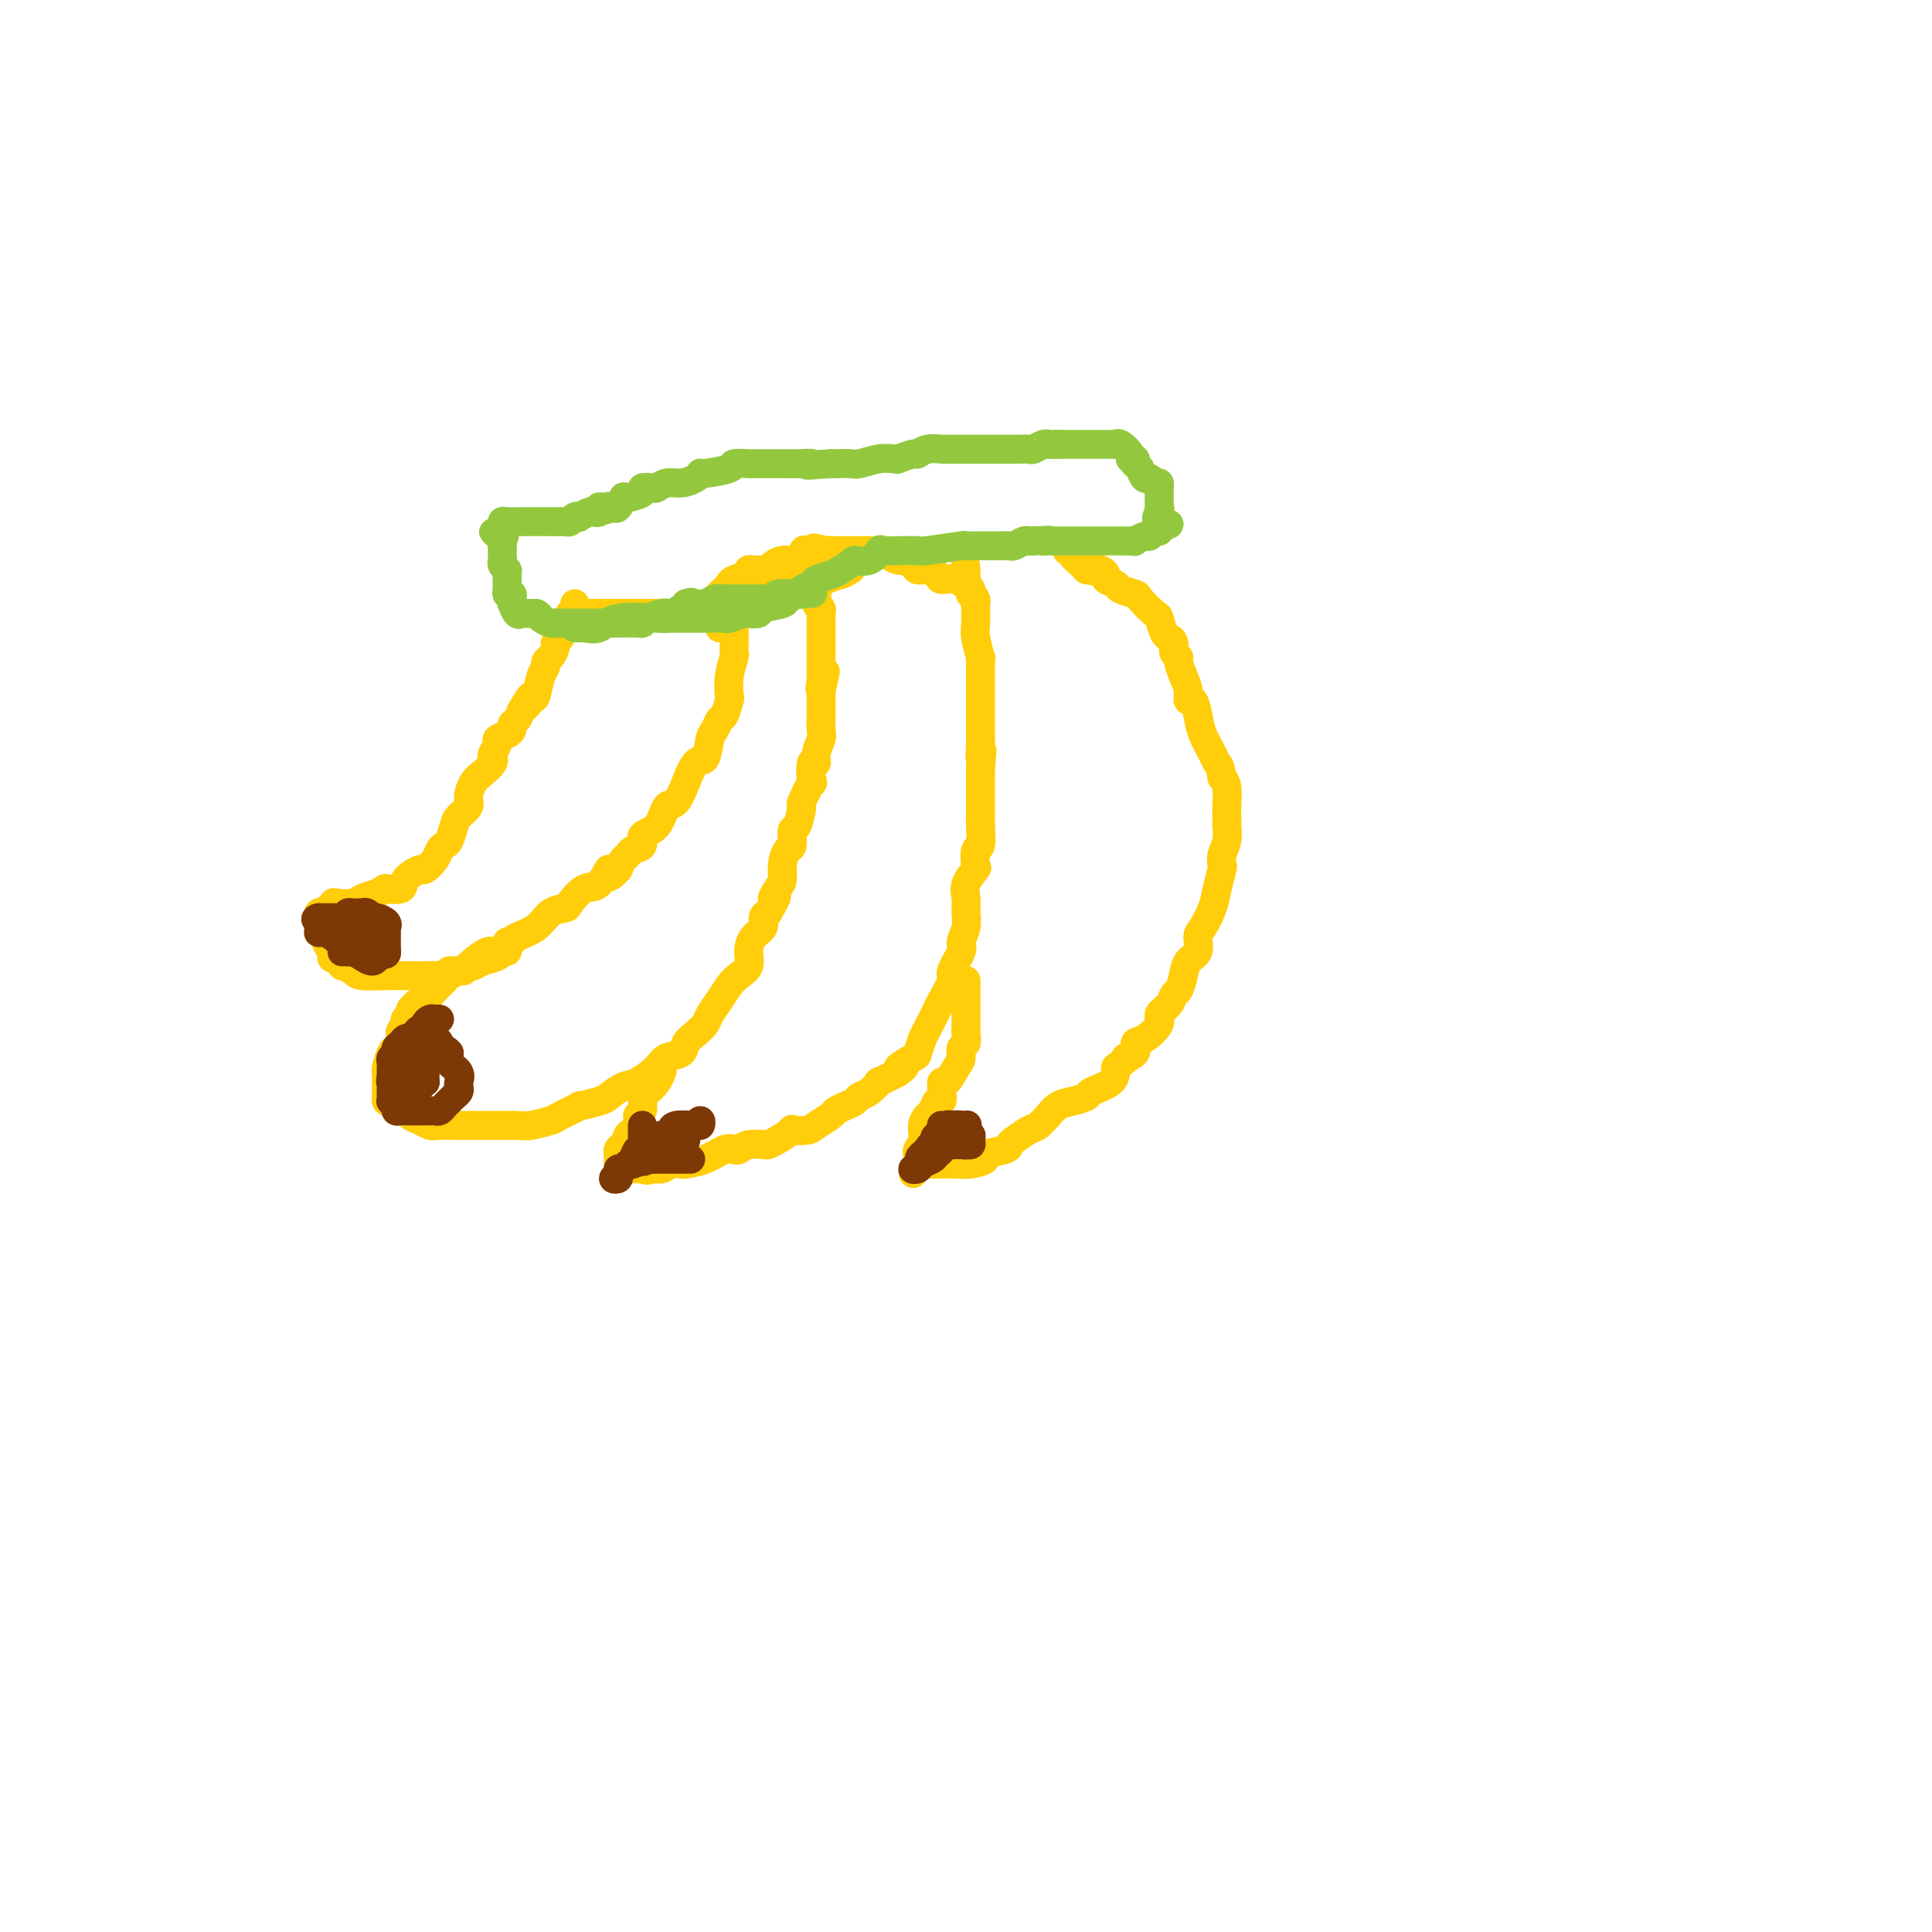 <svg viewBox='0 0 400 400' version='1.1' xmlns='http://www.w3.org/2000/svg' xmlns:xlink='http://www.w3.org/1999/xlink'><g fill='none' stroke='#FFCD0A' stroke-width='6' stroke-linecap='round' stroke-linejoin='round'><path d='M152,127c0.001,-0.121 0.001,-0.242 0,0c-0.001,0.242 -0.004,0.846 0,2c0.004,1.154 0.015,2.856 0,4c-0.015,1.144 -0.056,1.729 0,2c0.056,0.271 0.208,0.227 0,1c-0.208,0.773 -0.777,2.363 -1,4c-0.223,1.637 -0.101,3.321 0,4c0.101,0.679 0.182,0.353 0,1c-0.182,0.647 -0.625,2.265 -1,3c-0.375,0.735 -0.680,0.585 -1,1c-0.320,0.415 -0.654,1.395 -1,2c-0.346,0.605 -0.704,0.834 -1,2c-0.296,1.166 -0.530,3.270 -1,4c-0.470,0.730 -1.176,0.087 -2,1c-0.824,0.913 -1.766,3.383 -2,4c-0.234,0.617 0.241,-0.617 0,0c-0.241,0.617 -1.197,3.086 -2,4c-0.803,0.914 -1.451,0.272 -2,1c-0.549,0.728 -0.997,2.825 -2,4c-1.003,1.175 -2.559,1.427 -3,2c-0.441,0.573 0.233,1.466 0,2c-0.233,0.534 -1.372,0.710 -2,1c-0.628,0.290 -0.746,0.693 -1,1c-0.254,0.307 -0.644,0.516 -1,1c-0.356,0.484 -0.678,1.242 -1,2'/><path d='M128,180c-3.152,3.380 -2.033,0.331 -2,0c0.033,-0.331 -1.020,2.056 -2,3c-0.980,0.944 -1.888,0.444 -3,1c-1.112,0.556 -2.428,2.166 -3,3c-0.572,0.834 -0.399,0.890 -1,1c-0.601,0.110 -1.975,0.272 -3,1c-1.025,0.728 -1.701,2.021 -3,3c-1.299,0.979 -3.220,1.642 -4,2c-0.780,0.358 -0.418,0.410 -1,1c-0.582,0.590 -2.107,1.717 -3,2c-0.893,0.283 -1.155,-0.279 -2,0c-0.845,0.279 -2.272,1.398 -3,2c-0.728,0.602 -0.757,0.685 -1,1c-0.243,0.315 -0.699,0.861 -1,1c-0.301,0.139 -0.448,-0.131 -1,0c-0.552,0.131 -1.510,0.661 -2,1c-0.490,0.339 -0.511,0.485 -1,1c-0.489,0.515 -1.445,1.399 -2,2c-0.555,0.601 -0.708,0.920 -1,1c-0.292,0.080 -0.723,-0.080 -1,0c-0.277,0.080 -0.400,0.399 -1,1c-0.600,0.601 -1.677,1.484 -2,2c-0.323,0.516 0.109,0.664 0,1c-0.109,0.336 -0.760,0.860 -1,1c-0.240,0.140 -0.069,-0.103 0,0c0.069,0.103 0.034,0.551 0,1'/><path d='M84,212c-1.615,1.952 -1.154,1.830 -1,2c0.154,0.170 -0.001,0.630 0,1c0.001,0.370 0.158,0.648 0,1c-0.158,0.352 -0.631,0.776 -1,1c-0.369,0.224 -0.635,0.246 -1,1c-0.365,0.754 -0.830,2.239 -1,3c-0.170,0.761 -0.046,0.799 0,1c0.046,0.201 0.012,0.564 0,1c-0.012,0.436 -0.004,0.944 0,1c0.004,0.056 0.003,-0.339 0,0c-0.003,0.339 -0.008,1.411 0,2c0.008,0.589 0.030,0.696 0,1c-0.030,0.304 -0.111,0.806 0,1c0.111,0.194 0.414,0.079 1,0c0.586,-0.079 1.456,-0.123 2,0c0.544,0.123 0.764,0.411 1,1c0.236,0.589 0.490,1.478 1,2c0.510,0.522 1.278,0.676 2,1c0.722,0.324 1.399,0.819 2,1c0.601,0.181 1.125,0.049 2,0c0.875,-0.049 2.099,-0.013 3,0c0.901,0.013 1.479,0.003 3,0c1.521,-0.003 3.987,-0.001 5,0c1.013,0.001 0.575,0.000 1,0c0.425,-0.000 1.712,-0.000 3,0'/><path d='M106,233c3.307,0.053 3.075,0.187 4,0c0.925,-0.187 3.008,-0.694 4,-1c0.992,-0.306 0.894,-0.409 2,-1c1.106,-0.591 3.416,-1.668 4,-2c0.584,-0.332 -0.558,0.082 0,0c0.558,-0.082 2.815,-0.658 4,-1c1.185,-0.342 1.299,-0.449 2,-1c0.701,-0.551 1.988,-1.547 3,-2c1.012,-0.453 1.748,-0.362 3,-1c1.252,-0.638 3.021,-2.005 4,-3c0.979,-0.995 1.169,-1.618 2,-2c0.831,-0.382 2.302,-0.524 3,-1c0.698,-0.476 0.624,-1.285 1,-2c0.376,-0.715 1.203,-1.336 2,-2c0.797,-0.664 1.564,-1.371 2,-2c0.436,-0.629 0.541,-1.179 1,-2c0.459,-0.821 1.271,-1.913 2,-3c0.729,-1.087 1.374,-2.168 2,-3c0.626,-0.832 1.233,-1.416 2,-2c0.767,-0.584 1.693,-1.168 2,-2c0.307,-0.832 -0.006,-1.911 0,-3c0.006,-1.089 0.332,-2.189 1,-3c0.668,-0.811 1.680,-1.334 2,-2c0.320,-0.666 -0.051,-1.476 0,-2c0.051,-0.524 0.526,-0.762 1,-1'/><path d='M159,189c2.968,-5.067 1.386,-3.236 1,-3c-0.386,0.236 0.422,-1.125 1,-2c0.578,-0.875 0.925,-1.265 1,-2c0.075,-0.735 -0.121,-1.815 0,-3c0.121,-1.185 0.558,-2.476 1,-3c0.442,-0.524 0.887,-0.280 1,-1c0.113,-0.720 -0.106,-2.405 0,-3c0.106,-0.595 0.536,-0.099 1,-1c0.464,-0.901 0.960,-3.199 1,-4c0.040,-0.801 -0.378,-0.104 0,-1c0.378,-0.896 1.550,-3.383 2,-4c0.450,-0.617 0.177,0.638 0,0c-0.177,-0.638 -0.258,-3.168 0,-4c0.258,-0.832 0.854,0.033 1,0c0.146,-0.033 -0.157,-0.964 0,-2c0.157,-1.036 0.774,-2.175 1,-3c0.226,-0.825 0.061,-1.334 0,-2c-0.061,-0.666 -0.016,-1.489 0,-2c0.016,-0.511 0.004,-0.711 0,-1c-0.004,-0.289 -0.001,-0.669 0,-1c0.001,-0.331 0.000,-0.614 0,-1c-0.000,-0.386 -0.000,-0.877 0,-1c0.000,-0.123 0.000,0.121 0,0c-0.000,-0.121 -0.000,-0.606 0,-1c0.000,-0.394 0.000,-0.697 0,-1'/><path d='M170,143c1.702,-7.292 0.456,-2.521 0,-1c-0.456,1.521 -0.122,-0.208 0,-1c0.122,-0.792 0.033,-0.646 0,-1c-0.033,-0.354 -0.009,-1.208 0,-2c0.009,-0.792 0.002,-1.522 0,-2c-0.002,-0.478 -0.001,-0.706 0,-1c0.001,-0.294 0.000,-0.655 0,-1c-0.000,-0.345 -0.000,-0.673 0,-1c0.000,-0.327 0.000,-0.652 0,-1c-0.000,-0.348 -0.000,-0.719 0,-1c0.000,-0.281 0.001,-0.471 0,-1c-0.001,-0.529 -0.004,-1.397 0,-2c0.004,-0.603 0.015,-0.940 0,-1c-0.015,-0.060 -0.056,0.158 0,0c0.056,-0.158 0.207,-0.690 0,-1c-0.207,-0.310 -0.774,-0.398 -1,-1c-0.226,-0.602 -0.113,-1.719 0,-2c0.113,-0.281 0.226,0.274 0,0c-0.226,-0.274 -0.792,-1.378 -1,-2c-0.208,-0.622 -0.059,-0.760 0,-1c0.059,-0.240 0.026,-0.580 0,-1c-0.026,-0.420 -0.045,-0.921 0,-1c0.045,-0.079 0.156,0.263 0,0c-0.156,-0.263 -0.578,-1.132 -1,-2'/><path d='M167,116c-0.646,-4.177 -0.761,-1.120 -1,0c-0.239,1.120 -0.603,0.301 -1,0c-0.397,-0.301 -0.828,-0.086 -1,0c-0.172,0.086 -0.086,0.043 0,0'/><path d='M164,116c-0.664,0.012 -0.825,0.042 -1,0c-0.175,-0.042 -0.365,-0.155 -1,0c-0.635,0.155 -1.716,0.576 -2,1c-0.284,0.424 0.228,0.849 0,1c-0.228,0.151 -1.196,0.029 -2,0c-0.804,-0.029 -1.446,0.035 -2,0c-0.554,-0.035 -1.022,-0.169 -1,0c0.022,0.169 0.534,0.641 0,1c-0.534,0.359 -2.115,0.603 -3,1c-0.885,0.397 -1.074,0.945 -1,1c0.074,0.055 0.412,-0.385 0,0c-0.412,0.385 -1.575,1.594 -2,2c-0.425,0.406 -0.114,0.010 0,0c0.114,-0.010 0.031,0.365 0,1c-0.031,0.635 -0.008,1.529 0,2c0.008,0.471 0.002,0.518 0,1c-0.002,0.482 -0.001,1.399 0,2c0.001,0.601 0.000,0.886 0,1c-0.000,0.114 -0.000,0.057 0,0'/><path d='M137,222c0.061,-0.168 0.123,-0.335 0,0c-0.123,0.335 -0.430,1.174 -1,2c-0.570,0.826 -1.405,1.639 -2,2c-0.595,0.361 -0.952,0.272 -1,1c-0.048,0.728 0.212,2.275 0,3c-0.212,0.725 -0.897,0.628 -1,1c-0.103,0.372 0.375,1.213 0,2c-0.375,0.787 -1.603,1.519 -2,2c-0.397,0.481 0.037,0.711 0,1c-0.037,0.289 -0.546,0.637 -1,1c-0.454,0.363 -0.854,0.742 -1,1c-0.146,0.258 -0.040,0.395 0,1c0.040,0.605 0.013,1.679 0,2c-0.013,0.321 -0.012,-0.110 0,0c0.012,0.110 0.033,0.762 0,1c-0.033,0.238 -0.122,0.064 0,0c0.122,-0.064 0.456,-0.017 1,0c0.544,0.017 1.298,0.005 2,0c0.702,-0.005 1.351,-0.002 2,0'/><path d='M133,242c1.129,0.603 1.452,0.109 2,0c0.548,-0.109 1.321,0.165 2,0c0.679,-0.165 1.263,-0.770 2,-1c0.737,-0.230 1.626,-0.086 2,0c0.374,0.086 0.232,0.115 1,0c0.768,-0.115 2.445,-0.374 4,-1c1.555,-0.626 2.988,-1.618 4,-2c1.012,-0.382 1.605,-0.155 2,0c0.395,0.155 0.594,0.236 1,0c0.406,-0.236 1.021,-0.789 2,-1c0.979,-0.211 2.322,-0.081 3,0c0.678,0.081 0.689,0.113 1,0c0.311,-0.113 0.921,-0.372 2,-1c1.079,-0.628 2.625,-1.625 3,-2c0.375,-0.375 -0.423,-0.128 0,0c0.423,0.128 2.066,0.136 3,0c0.934,-0.136 1.157,-0.418 2,-1c0.843,-0.582 2.305,-1.466 3,-2c0.695,-0.534 0.622,-0.719 1,-1c0.378,-0.281 1.206,-0.658 2,-1c0.794,-0.342 1.555,-0.651 2,-1c0.445,-0.349 0.575,-0.740 1,-1c0.425,-0.260 1.145,-0.389 2,-1c0.855,-0.611 1.846,-1.703 2,-2c0.154,-0.297 -0.527,0.201 0,0c0.527,-0.201 2.264,-1.100 4,-2'/><path d='M186,222c2.770,-1.966 0.194,-0.881 0,-1c-0.194,-0.119 1.994,-1.444 3,-2c1.006,-0.556 0.832,-0.345 1,-1c0.168,-0.655 0.680,-2.175 1,-3c0.320,-0.825 0.448,-0.953 1,-2c0.552,-1.047 1.529,-3.012 2,-4c0.471,-0.988 0.437,-0.998 1,-2c0.563,-1.002 1.724,-2.995 2,-4c0.276,-1.005 -0.333,-1.020 0,-2c0.333,-0.980 1.606,-2.923 2,-4c0.394,-1.077 -0.093,-1.288 0,-2c0.093,-0.712 0.764,-1.925 1,-3c0.236,-1.075 0.035,-2.012 0,-3c-0.035,-0.988 0.095,-2.027 0,-3c-0.095,-0.973 -0.414,-1.879 0,-3c0.414,-1.121 1.561,-2.458 2,-3c0.439,-0.542 0.170,-0.290 0,-1c-0.170,-0.710 -0.242,-2.380 0,-3c0.242,-0.620 0.797,-0.188 1,-1c0.203,-0.812 0.054,-2.869 0,-4c-0.054,-1.131 -0.015,-1.338 0,-2c0.015,-0.662 0.004,-1.780 0,-2c-0.004,-0.220 -0.001,0.456 0,0c0.001,-0.456 0.000,-2.046 0,-3c-0.000,-0.954 -0.000,-1.273 0,-2c0.000,-0.727 0.000,-1.864 0,-3'/><path d='M203,159c0.619,-6.167 0.166,-2.585 0,-2c-0.166,0.585 -0.044,-1.826 0,-3c0.044,-1.174 0.012,-1.113 0,-2c-0.012,-0.887 -0.003,-2.724 0,-4c0.003,-1.276 0.001,-1.990 0,-3c-0.001,-1.010 -0.000,-2.315 0,-3c0.000,-0.685 -0.000,-0.748 0,-1c0.000,-0.252 0.001,-0.691 0,-1c-0.001,-0.309 -0.004,-0.488 0,-1c0.004,-0.512 0.015,-1.358 0,-2c-0.015,-0.642 -0.057,-1.079 0,-1c0.057,0.079 0.211,0.673 0,0c-0.211,-0.673 -0.789,-2.614 -1,-4c-0.211,-1.386 -0.056,-2.216 0,-3c0.056,-0.784 0.011,-1.520 0,-2c-0.011,-0.480 0.011,-0.702 0,-1c-0.011,-0.298 -0.054,-0.671 0,-1c0.054,-0.329 0.207,-0.613 0,-1c-0.207,-0.387 -0.774,-0.877 -1,-1c-0.226,-0.123 -0.112,0.122 0,0c0.112,-0.122 0.223,-0.610 0,-1c-0.223,-0.390 -0.778,-0.683 -1,-1c-0.222,-0.317 -0.111,-0.659 0,-1'/><path d='M200,120c-0.389,-6.030 0.139,-1.606 0,0c-0.139,1.606 -0.944,0.392 -2,0c-1.056,-0.392 -2.362,0.036 -3,0c-0.638,-0.036 -0.609,-0.535 -1,-1c-0.391,-0.465 -1.203,-0.894 -2,-1c-0.797,-0.106 -1.579,0.113 -2,0c-0.421,-0.113 -0.480,-0.556 -1,-1c-0.520,-0.444 -1.501,-0.890 -2,-1c-0.499,-0.110 -0.518,0.114 -1,0c-0.482,-0.114 -1.428,-0.566 -2,-1c-0.572,-0.434 -0.768,-0.848 -1,-1c-0.232,-0.152 -0.498,-0.041 -1,0c-0.502,0.041 -1.239,0.011 -2,0c-0.761,-0.011 -1.547,-0.003 -2,0c-0.453,0.003 -0.572,0.001 -1,0c-0.428,-0.001 -1.166,-0.000 -2,0c-0.834,0.000 -1.763,0.000 -2,0c-0.237,-0.000 0.218,-0.000 0,0c-0.218,0.000 -1.109,0.000 -2,0'/><path d='M171,114c-4.592,-0.989 -1.571,-0.461 -1,0c0.571,0.461 -1.308,0.855 -2,1c-0.692,0.145 -0.198,0.041 0,0c0.198,-0.041 0.099,-0.021 0,0'/><path d='M200,203c0.000,0.283 0.000,0.565 0,1c-0.000,0.435 -0.000,1.022 0,2c0.000,0.978 0.001,2.346 0,3c-0.001,0.654 -0.004,0.594 0,1c0.004,0.406 0.016,1.278 0,2c-0.016,0.722 -0.059,1.294 0,2c0.059,0.706 0.219,1.546 0,2c-0.219,0.454 -0.819,0.523 -1,1c-0.181,0.477 0.056,1.363 0,2c-0.056,0.637 -0.407,1.026 -1,2c-0.593,0.974 -1.430,2.532 -2,3c-0.570,0.468 -0.874,-0.155 -1,0c-0.126,0.155 -0.075,1.088 0,2c0.075,0.912 0.174,1.805 0,2c-0.174,0.195 -0.620,-0.306 -1,0c-0.380,0.306 -0.694,1.420 -1,2c-0.306,0.580 -0.604,0.628 -1,1c-0.396,0.372 -0.891,1.069 -1,2c-0.109,0.931 0.167,2.095 0,3c-0.167,0.905 -0.777,1.552 -1,2c-0.223,0.448 -0.060,0.698 0,1c0.060,0.302 0.017,0.658 0,1c-0.017,0.342 -0.009,0.671 0,1'/><path d='M190,241c-1.610,3.868 -0.636,1.036 0,0c0.636,-1.036 0.933,-0.278 1,0c0.067,0.278 -0.096,0.074 0,0c0.096,-0.074 0.450,-0.019 1,0c0.550,0.019 1.294,0.002 2,0c0.706,-0.002 1.373,0.011 2,0c0.627,-0.011 1.216,-0.044 2,0c0.784,0.044 1.765,0.166 3,0c1.235,-0.166 2.724,-0.621 3,-1c0.276,-0.379 -0.662,-0.683 0,-1c0.662,-0.317 2.925,-0.647 4,-1c1.075,-0.353 0.961,-0.730 1,-1c0.039,-0.270 0.229,-0.435 1,-1c0.771,-0.565 2.121,-1.531 3,-2c0.879,-0.469 1.288,-0.440 2,-1c0.712,-0.560 1.729,-1.708 2,-2c0.271,-0.292 -0.204,0.273 0,0c0.204,-0.273 1.088,-1.385 2,-2c0.912,-0.615 1.852,-0.734 3,-1c1.148,-0.266 2.504,-0.680 3,-1c0.496,-0.320 0.134,-0.548 1,-1c0.866,-0.452 2.962,-1.129 4,-2c1.038,-0.871 1.019,-1.935 1,-3'/><path d='M231,221c4.503,-3.363 2.262,-2.270 2,-2c-0.262,0.270 1.455,-0.284 2,-1c0.545,-0.716 -0.082,-1.595 0,-2c0.082,-0.405 0.872,-0.336 2,-1c1.128,-0.664 2.592,-2.060 3,-3c0.408,-0.940 -0.241,-1.423 0,-2c0.241,-0.577 1.373,-1.247 2,-2c0.627,-0.753 0.750,-1.590 1,-2c0.250,-0.410 0.627,-0.393 1,-1c0.373,-0.607 0.743,-1.837 1,-3c0.257,-1.163 0.401,-2.257 1,-3c0.599,-0.743 1.652,-1.135 2,-2c0.348,-0.865 -0.008,-2.204 0,-3c0.008,-0.796 0.381,-1.049 1,-2c0.619,-0.951 1.485,-2.600 2,-4c0.515,-1.400 0.678,-2.551 1,-4c0.322,-1.449 0.804,-3.195 1,-4c0.196,-0.805 0.105,-0.669 0,-1c-0.105,-0.331 -0.224,-1.128 0,-2c0.224,-0.872 0.792,-1.817 1,-3c0.208,-1.183 0.056,-2.603 0,-3c-0.056,-0.397 -0.018,0.231 0,0c0.018,-0.231 0.015,-1.320 0,-2c-0.015,-0.680 -0.043,-0.952 0,-2c0.043,-1.048 0.155,-2.871 0,-4c-0.155,-1.129 -0.578,-1.565 -1,-2'/><path d='M253,161c-0.350,-2.620 -0.723,-2.672 -1,-3c-0.277,-0.328 -0.456,-0.934 -1,-2c-0.544,-1.066 -1.451,-2.592 -2,-4c-0.549,-1.408 -0.738,-2.697 -1,-4c-0.262,-1.303 -0.596,-2.619 -1,-3c-0.404,-0.381 -0.878,0.171 -1,0c-0.122,-0.171 0.107,-1.067 0,-2c-0.107,-0.933 -0.549,-1.903 -1,-3c-0.451,-1.097 -0.909,-2.322 -1,-3c-0.091,-0.678 0.187,-0.808 0,-1c-0.187,-0.192 -0.837,-0.444 -1,-1c-0.163,-0.556 0.163,-1.414 0,-2c-0.163,-0.586 -0.815,-0.900 -1,-1c-0.185,-0.100 0.097,0.015 0,0c-0.097,-0.015 -0.573,-0.161 -1,-1c-0.427,-0.839 -0.805,-2.371 -1,-3c-0.195,-0.629 -0.208,-0.353 -1,-1c-0.792,-0.647 -2.364,-2.215 -3,-3c-0.636,-0.785 -0.338,-0.788 -1,-1c-0.662,-0.212 -2.286,-0.635 -3,-1c-0.714,-0.365 -0.520,-0.672 -1,-1c-0.480,-0.328 -1.634,-0.675 -2,-1c-0.366,-0.325 0.055,-0.626 0,-1c-0.055,-0.374 -0.587,-0.821 -1,-1c-0.413,-0.179 -0.706,-0.089 -1,0'/><path d='M227,118c-2.252,-1.545 -1.382,-0.406 -1,0c0.382,0.406 0.275,0.081 0,0c-0.275,-0.081 -0.718,0.083 -1,0c-0.282,-0.083 -0.401,-0.415 -1,-1c-0.599,-0.585 -1.677,-1.425 -2,-2c-0.323,-0.575 0.109,-0.886 0,-1c-0.109,-0.114 -0.760,-0.031 -1,0c-0.240,0.031 -0.069,0.009 0,0c0.069,-0.009 0.034,-0.004 0,0'/><path d='M105,195c-0.028,0.303 -0.055,0.606 0,1c0.055,0.394 0.194,0.880 0,1c-0.194,0.120 -0.720,-0.127 -1,0c-0.280,0.127 -0.315,0.626 -1,1c-0.685,0.374 -2.020,0.621 -3,1c-0.980,0.379 -1.606,0.890 -2,1c-0.394,0.110 -0.555,-0.181 -1,0c-0.445,0.181 -1.173,0.833 -2,1c-0.827,0.167 -1.754,-0.151 -2,0c-0.246,0.151 0.187,0.773 0,1c-0.187,0.227 -0.995,0.061 -2,0c-1.005,-0.061 -2.206,-0.016 -3,0c-0.794,0.016 -1.181,0.001 -2,0c-0.819,-0.001 -2.069,0.010 -3,0c-0.931,-0.010 -1.542,-0.040 -3,0c-1.458,0.040 -3.764,0.152 -5,0c-1.236,-0.152 -1.404,-0.566 -2,-1c-0.596,-0.434 -1.622,-0.886 -2,-1c-0.378,-0.114 -0.108,0.110 0,0c0.108,-0.110 0.054,-0.555 0,-1'/><path d='M71,199c-3.096,-0.639 -2.336,-0.735 -2,-1c0.336,-0.265 0.248,-0.697 0,-1c-0.248,-0.303 -0.655,-0.476 -1,-1c-0.345,-0.524 -0.628,-1.397 -1,-2c-0.372,-0.603 -0.831,-0.935 -1,-1c-0.169,-0.065 -0.046,0.137 0,0c0.046,-0.137 0.015,-0.611 0,-1c-0.015,-0.389 -0.014,-0.692 0,-1c0.014,-0.308 0.041,-0.623 0,-1c-0.041,-0.377 -0.151,-0.818 0,-1c0.151,-0.182 0.562,-0.105 1,0c0.438,0.105 0.903,0.238 1,0c0.097,-0.238 -0.174,-0.848 0,-1c0.174,-0.152 0.794,0.152 1,0c0.206,-0.152 -0.003,-0.762 0,-1c0.003,-0.238 0.217,-0.105 1,0c0.783,0.105 2.134,0.182 3,0c0.866,-0.182 1.247,-0.623 2,-1c0.753,-0.377 1.876,-0.688 3,-1'/><path d='M78,185c2.131,-1.178 1.459,-1.123 2,-1c0.541,0.123 2.295,0.314 3,0c0.705,-0.314 0.360,-1.134 1,-2c0.640,-0.866 2.266,-1.776 3,-2c0.734,-0.224 0.578,0.240 1,0c0.422,-0.240 1.423,-1.184 2,-2c0.577,-0.816 0.731,-1.503 1,-2c0.269,-0.497 0.654,-0.805 1,-1c0.346,-0.195 0.652,-0.278 1,-1c0.348,-0.722 0.736,-2.084 1,-3c0.264,-0.916 0.402,-1.386 1,-2c0.598,-0.614 1.656,-1.373 2,-2c0.344,-0.627 -0.027,-1.124 0,-2c0.027,-0.876 0.451,-2.132 1,-3c0.549,-0.868 1.223,-1.350 2,-2c0.777,-0.650 1.656,-1.470 2,-2c0.344,-0.530 0.151,-0.772 0,-1c-0.151,-0.228 -0.261,-0.442 0,-1c0.261,-0.558 0.892,-1.459 1,-2c0.108,-0.541 -0.308,-0.722 0,-1c0.308,-0.278 1.339,-0.655 2,-1c0.661,-0.345 0.950,-0.660 1,-1c0.050,-0.340 -0.140,-0.707 0,-1c0.140,-0.293 0.612,-0.512 1,-1c0.388,-0.488 0.694,-1.244 1,-2'/><path d='M108,147c2.964,-4.962 1.372,-1.868 1,-1c-0.372,0.868 0.474,-0.489 1,-1c0.526,-0.511 0.732,-0.177 1,-1c0.268,-0.823 0.598,-2.802 1,-4c0.402,-1.198 0.877,-1.616 1,-2c0.123,-0.384 -0.107,-0.733 0,-1c0.107,-0.267 0.550,-0.453 1,-1c0.450,-0.547 0.908,-1.456 1,-2c0.092,-0.544 -0.183,-0.722 0,-1c0.183,-0.278 0.823,-0.657 1,-1c0.177,-0.343 -0.110,-0.652 0,-1c0.110,-0.348 0.618,-0.737 1,-1c0.382,-0.263 0.638,-0.400 1,-1c0.362,-0.600 0.829,-1.664 1,-2c0.171,-0.336 0.046,0.054 0,0c-0.046,-0.054 -0.012,-0.553 0,-1c0.012,-0.447 0.004,-0.842 0,-1c-0.004,-0.158 -0.002,-0.079 0,0'/><path d='M118,127c0.606,-0.000 1.213,-0.000 1,0c-0.213,0.000 -1.244,0.000 1,0c2.244,-0.000 7.764,-0.001 11,0c3.236,0.001 4.190,0.002 7,0c2.810,-0.002 7.477,-0.008 10,0c2.523,0.008 2.902,0.031 3,0c0.098,-0.031 -0.083,-0.117 0,0c0.083,0.117 0.432,0.435 1,0c0.568,-0.435 1.357,-1.623 2,-2c0.643,-0.377 1.142,0.056 1,0c-0.142,-0.056 -0.925,-0.602 0,-1c0.925,-0.398 3.557,-0.646 5,-1c1.443,-0.354 1.698,-0.812 2,-1c0.302,-0.188 0.652,-0.107 1,0c0.348,0.107 0.696,0.239 1,0c0.304,-0.239 0.566,-0.847 1,-1c0.434,-0.153 1.040,0.151 2,0c0.960,-0.151 2.274,-0.757 3,-1c0.726,-0.243 0.863,-0.121 1,0'/><path d='M171,120c3.518,-1.325 2.314,-1.139 2,-1c-0.314,0.139 0.262,0.230 1,0c0.738,-0.230 1.640,-0.780 2,-1c0.360,-0.220 0.180,-0.110 0,0'/></g>
<g fill='none' stroke='#93C83E' stroke-width='6' stroke-linecap='round' stroke-linejoin='round'><path d='M119,130c0.384,0.016 0.768,0.033 1,0c0.232,-0.033 0.312,-0.114 1,0c0.688,0.114 1.984,0.423 3,0c1.016,-0.423 1.753,-1.577 4,-2c2.247,-0.423 6.003,-0.113 8,0c1.997,0.113 2.234,0.030 3,0c0.766,-0.030 2.063,-0.008 3,0c0.937,0.008 1.516,0.003 2,0c0.484,-0.003 0.873,-0.005 1,0c0.127,0.005 -0.006,0.015 1,0c1.006,-0.015 3.153,-0.056 4,0c0.847,0.056 0.395,0.208 1,0c0.605,-0.208 2.268,-0.777 3,-1c0.732,-0.223 0.534,-0.101 1,0c0.466,0.101 1.596,0.182 2,0c0.404,-0.182 0.082,-0.626 1,-1c0.918,-0.374 3.076,-0.678 4,-1c0.924,-0.322 0.613,-0.664 1,-1c0.387,-0.336 1.472,-0.667 2,-1c0.528,-0.333 0.498,-0.666 1,-1c0.502,-0.334 1.537,-0.667 2,-1c0.463,-0.333 0.356,-0.667 1,-1c0.644,-0.333 2.041,-0.667 3,-1c0.959,-0.333 1.479,-0.667 2,-1'/><path d='M174,118c3.159,-1.878 2.556,-2.072 3,-2c0.444,0.072 1.934,0.412 3,0c1.066,-0.412 1.708,-1.575 2,-2c0.292,-0.425 0.233,-0.113 1,0c0.767,0.113 2.361,0.026 3,0c0.639,-0.026 0.323,0.007 1,0c0.677,-0.007 2.349,-0.054 3,0c0.651,0.054 0.283,0.211 2,0c1.717,-0.211 5.520,-0.789 7,-1c1.480,-0.211 0.638,-0.057 1,0c0.362,0.057 1.928,0.015 3,0c1.072,-0.015 1.648,-0.003 2,0c0.352,0.003 0.479,-0.003 1,0c0.521,0.003 1.436,0.015 2,0c0.564,-0.015 0.777,-0.057 1,0c0.223,0.057 0.455,0.211 1,0c0.545,-0.211 1.404,-0.789 2,-1c0.596,-0.211 0.930,-0.057 1,0c0.070,0.057 -0.123,0.016 0,0c0.123,-0.016 0.561,-0.008 1,0'/><path d='M214,112c5.339,-0.309 2.686,-0.083 2,0c-0.686,0.083 0.593,0.022 1,0c0.407,-0.022 -0.060,-0.006 0,0c0.060,0.006 0.646,0.002 1,0c0.354,-0.002 0.476,-0.000 1,0c0.524,0.000 1.450,0.000 2,0c0.550,-0.000 0.723,-0.000 1,0c0.277,0.000 0.658,0.000 1,0c0.342,-0.000 0.646,-0.000 1,0c0.354,0.000 0.758,0.000 1,0c0.242,-0.000 0.320,-0.000 1,0c0.680,0.000 1.960,0.000 3,0c1.040,-0.000 1.838,-0.000 2,0c0.162,0.000 -0.312,0.001 0,0c0.312,-0.001 1.411,-0.004 2,0c0.589,0.004 0.669,0.016 1,0c0.331,-0.016 0.915,-0.061 1,0c0.085,0.061 -0.327,0.227 0,0c0.327,-0.227 1.394,-0.848 2,-1c0.606,-0.152 0.750,0.165 1,0c0.250,-0.165 0.606,-0.814 1,-1c0.394,-0.186 0.827,0.090 1,0c0.173,-0.090 0.087,-0.545 0,-1'/><path d='M240,109c4.022,-0.587 1.078,-0.553 0,-1c-1.078,-0.447 -0.289,-1.375 0,-2c0.289,-0.625 0.077,-0.946 0,-1c-0.077,-0.054 -0.021,0.158 0,0c0.021,-0.158 0.006,-0.688 0,-1c-0.006,-0.312 -0.005,-0.408 0,-1c0.005,-0.592 0.012,-1.679 0,-2c-0.012,-0.321 -0.045,0.126 0,0c0.045,-0.126 0.167,-0.824 0,-1c-0.167,-0.176 -0.622,0.169 -1,0c-0.378,-0.169 -0.679,-0.853 -1,-1c-0.321,-0.147 -0.663,0.244 -1,0c-0.337,-0.244 -0.668,-1.122 -1,-2'/><path d='M236,97c-0.840,-0.707 -0.941,-0.976 -1,-1c-0.059,-0.024 -0.075,0.196 0,0c0.075,-0.196 0.241,-0.809 0,-1c-0.241,-0.191 -0.888,0.040 -1,0c-0.112,-0.040 0.311,-0.350 0,-1c-0.311,-0.650 -1.355,-1.638 -2,-2c-0.645,-0.362 -0.891,-0.097 -1,0c-0.109,0.097 -0.079,0.026 0,0c0.079,-0.026 0.209,-0.007 0,0c-0.209,0.007 -0.755,0.002 -1,0c-0.245,-0.002 -0.189,-0.000 -1,0c-0.811,0.000 -2.490,0.000 -3,0c-0.510,-0.000 0.147,-0.000 0,0c-0.147,0.000 -1.100,0.000 -2,0c-0.900,-0.000 -1.747,-0.000 -2,0c-0.253,0.000 0.087,0.000 0,0c-0.087,-0.000 -0.600,-0.000 -1,0c-0.400,0.000 -0.686,0.000 -1,0c-0.314,-0.000 -0.657,-0.000 -1,0'/><path d='M219,92c-2.433,0.016 -2.017,0.057 -2,0c0.017,-0.057 -0.366,-0.211 -1,0c-0.634,0.211 -1.519,0.789 -2,1c-0.481,0.211 -0.559,0.057 -1,0c-0.441,-0.057 -1.247,-0.015 -2,0c-0.753,0.015 -1.454,0.004 -2,0c-0.546,-0.004 -0.936,-0.001 -1,0c-0.064,0.001 0.197,0.000 0,0c-0.197,-0.000 -0.851,-0.000 -1,0c-0.149,0.000 0.208,-0.000 -1,0c-1.208,0.000 -3.981,0.000 -5,0c-1.019,-0.000 -0.282,-0.001 -1,0c-0.718,0.001 -2.889,0.004 -4,0c-1.111,-0.004 -1.160,-0.016 -1,0c0.160,0.016 0.529,0.061 0,0c-0.529,-0.061 -1.955,-0.227 -3,0c-1.045,0.227 -1.707,0.846 -2,1c-0.293,0.154 -0.216,-0.156 -1,0c-0.784,0.156 -2.430,0.778 -3,1c-0.570,0.222 -0.063,0.046 0,0c0.063,-0.046 -0.319,0.040 -1,0c-0.681,-0.040 -1.660,-0.207 -3,0c-1.340,0.207 -3.040,0.787 -4,1c-0.960,0.213 -1.182,0.057 -2,0c-0.818,-0.057 -2.234,-0.016 -3,0c-0.766,0.016 -0.883,0.008 -1,0'/><path d='M172,96c-8.005,0.619 -4.519,0.166 -4,0c0.519,-0.166 -1.929,-0.044 -3,0c-1.071,0.044 -0.765,0.012 -1,0c-0.235,-0.012 -1.013,-0.003 -2,0c-0.987,0.003 -2.185,0.000 -3,0c-0.815,-0.000 -1.247,0.003 -2,0c-0.753,-0.003 -1.827,-0.011 -2,0c-0.173,0.011 0.557,0.041 0,0c-0.557,-0.041 -2.399,-0.152 -3,0c-0.601,0.152 0.040,0.567 -1,1c-1.040,0.433 -3.763,0.886 -5,1c-1.237,0.114 -0.990,-0.109 -1,0c-0.010,0.109 -0.277,0.551 -1,1c-0.723,0.449 -1.901,0.904 -3,1c-1.099,0.096 -2.120,-0.168 -3,0c-0.880,0.168 -1.619,0.767 -2,1c-0.381,0.233 -0.402,0.099 -1,0c-0.598,-0.099 -1.771,-0.163 -2,0c-0.229,0.163 0.486,0.552 0,1c-0.486,0.448 -2.171,0.955 -3,1c-0.829,0.045 -0.800,-0.373 -1,0c-0.200,0.373 -0.629,1.535 -1,2c-0.371,0.465 -0.686,0.232 -1,0'/><path d='M127,105c-4.051,1.388 -1.677,0.358 -1,0c0.677,-0.358 -0.342,-0.044 -1,0c-0.658,0.044 -0.955,-0.181 -1,0c-0.045,0.181 0.160,0.767 0,1c-0.160,0.233 -0.687,0.114 -1,0c-0.313,-0.114 -0.412,-0.223 -1,0c-0.588,0.223 -1.663,0.778 -2,1c-0.337,0.222 0.066,0.112 0,0c-0.066,-0.112 -0.600,-0.226 -1,0c-0.400,0.226 -0.665,0.793 -1,1c-0.335,0.207 -0.741,0.056 -1,0c-0.259,-0.056 -0.371,-0.016 -1,0c-0.629,0.016 -1.776,0.007 -3,0c-1.224,-0.007 -2.524,-0.013 -4,0c-1.476,0.013 -3.128,0.045 -4,0c-0.872,-0.045 -0.966,-0.166 -1,0c-0.034,0.166 -0.010,0.619 0,1c0.010,0.381 0.005,0.691 0,1'/><path d='M104,110c-3.558,0.665 -0.953,-0.173 0,0c0.953,0.173 0.256,1.356 0,2c-0.256,0.644 -0.070,0.750 0,1c0.070,0.250 0.022,0.645 0,1c-0.022,0.355 -0.020,0.671 0,1c0.020,0.329 0.058,0.673 0,1c-0.058,0.327 -0.213,0.638 0,1c0.213,0.362 0.793,0.776 1,1c0.207,0.224 0.041,0.259 0,1c-0.041,0.741 0.042,2.189 0,3c-0.042,0.811 -0.208,0.986 0,1c0.208,0.014 0.791,-0.132 1,0c0.209,0.132 0.045,0.543 0,1c-0.045,0.457 0.029,0.960 0,1c-0.029,0.040 -0.163,-0.381 0,0c0.163,0.381 0.621,1.566 1,2c0.379,0.434 0.679,0.116 1,0c0.321,-0.116 0.663,-0.031 1,0c0.337,0.031 0.668,0.009 1,0c0.332,-0.009 0.666,-0.004 1,0'/><path d='M111,127c0.896,0.475 0.636,0.663 1,1c0.364,0.337 1.353,0.822 2,1c0.647,0.178 0.950,0.048 1,0c0.050,-0.048 -0.155,-0.013 0,0c0.155,0.013 0.670,0.003 1,0c0.330,-0.003 0.474,-0.001 1,0c0.526,0.001 1.435,0.000 2,0c0.565,-0.000 0.785,-0.000 1,0c0.215,0.000 0.426,0.000 1,0c0.574,-0.000 1.513,0.000 2,0c0.487,-0.000 0.523,-0.000 1,0c0.477,0.000 1.396,0.001 2,0c0.604,-0.001 0.895,-0.003 1,0c0.105,0.003 0.025,0.011 1,0c0.975,-0.011 3.007,-0.042 4,0c0.993,0.042 0.948,0.156 1,0c0.052,-0.156 0.203,-0.581 1,-1c0.797,-0.419 2.241,-0.833 3,-1c0.759,-0.167 0.832,-0.086 1,0c0.168,0.086 0.430,0.177 1,0c0.570,-0.177 1.449,-0.622 2,-1c0.551,-0.378 0.776,-0.689 1,-1'/><path d='M142,125c1.739,-0.614 1.085,-0.151 1,0c-0.085,0.151 0.398,-0.012 1,0c0.602,0.012 1.324,0.199 2,0c0.676,-0.199 1.308,-0.785 2,-1c0.692,-0.215 1.446,-0.057 2,0c0.554,0.057 0.908,0.015 1,0c0.092,-0.015 -0.079,-0.004 0,0c0.079,0.004 0.406,0.001 1,0c0.594,-0.001 1.454,-0.000 2,0c0.546,0.000 0.777,-0.000 1,0c0.223,0.000 0.438,0.001 1,0c0.562,-0.001 1.472,-0.004 2,0c0.528,0.004 0.675,0.015 1,0c0.325,-0.015 0.829,-0.057 1,0c0.171,0.057 0.010,0.211 0,0c-0.010,-0.211 0.130,-0.789 1,-1c0.870,-0.211 2.470,-0.057 3,0c0.530,0.057 -0.011,0.015 0,0c0.011,-0.015 0.575,-0.004 1,0c0.425,0.004 0.713,0.002 1,0'/><path d='M166,123c4.000,-0.333 2.000,-0.167 0,0'/></g>
<g fill='none' stroke='#7C3805' stroke-width='6' stroke-linecap='round' stroke-linejoin='round'><path d='M72,190c-0.091,-0.422 -0.183,-0.845 0,-1c0.183,-0.155 0.640,-0.043 1,0c0.360,0.043 0.621,0.015 1,0c0.379,-0.015 0.874,-0.019 1,0c0.126,0.019 -0.116,0.060 0,0c0.116,-0.060 0.591,-0.222 1,0c0.409,0.222 0.750,0.829 1,1c0.250,0.171 0.407,-0.094 1,0c0.593,0.094 1.623,0.548 2,1c0.377,0.452 0.101,0.903 0,1c-0.101,0.097 -0.027,-0.159 0,0c0.027,0.159 0.007,0.733 0,1c-0.007,0.267 -0.002,0.226 0,1c0.002,0.774 0.001,2.364 0,3c-0.001,0.636 -0.000,0.318 0,0'/><path d='M80,197c0.116,1.100 -0.594,0.348 -1,0c-0.406,-0.348 -0.508,-0.294 -1,0c-0.492,0.294 -1.376,0.827 -2,1c-0.624,0.173 -0.989,-0.013 -1,0c-0.011,0.013 0.333,0.225 0,0c-0.333,-0.225 -1.343,-0.886 -2,-1c-0.657,-0.114 -0.959,0.320 -1,0c-0.041,-0.320 0.181,-1.394 0,-2c-0.181,-0.606 -0.766,-0.745 -1,-1c-0.234,-0.255 -0.117,-0.628 0,-1'/><path d='M71,193c-0.578,-0.622 -1.022,-0.178 -1,0c0.022,0.178 0.511,0.089 1,0'/><path d='M71,193c0.101,-0.045 0.353,-0.157 1,0c0.647,0.157 1.691,0.585 2,1c0.309,0.415 -0.115,0.818 0,1c0.115,0.182 0.769,0.144 1,0c0.231,-0.144 0.037,-0.395 0,0c-0.037,0.395 0.081,1.437 0,2c-0.081,0.563 -0.361,0.649 0,1c0.361,0.351 1.365,0.967 2,1c0.635,0.033 0.902,-0.516 1,-1c0.098,-0.484 0.026,-0.903 0,-1c-0.026,-0.097 -0.007,0.128 0,0c0.007,-0.128 0.002,-0.608 0,-1c-0.002,-0.392 -0.001,-0.696 0,-1'/><path d='M78,195c0.142,-0.781 -0.003,-0.734 0,-1c0.003,-0.266 0.156,-0.846 0,-1c-0.156,-0.154 -0.619,0.116 -1,0c-0.381,-0.116 -0.679,-0.620 -1,-1c-0.321,-0.380 -0.664,-0.638 -1,-1c-0.336,-0.362 -0.664,-0.829 -1,-1c-0.336,-0.171 -0.682,-0.046 -1,0c-0.318,0.046 -0.610,0.012 -1,0c-0.390,-0.012 -0.878,-0.003 -1,0c-0.122,0.003 0.122,0.001 0,0c-0.122,-0.001 -0.611,-0.000 -1,0c-0.389,0.000 -0.679,0.000 -1,0c-0.321,-0.000 -0.674,-0.000 -1,0c-0.326,0.000 -0.626,0.000 -1,0c-0.374,-0.000 -0.821,-0.000 -1,0c-0.179,0.000 -0.089,0.000 0,0'/><path d='M66,190c-1.237,0.182 -0.329,0.637 0,1c0.329,0.363 0.080,0.635 0,1c-0.080,0.365 0.010,0.822 0,1c-0.010,0.178 -0.122,0.076 0,0c0.122,-0.076 0.476,-0.125 1,0c0.524,0.125 1.218,0.425 2,1c0.782,0.575 1.652,1.426 2,2c0.348,0.574 0.173,0.872 0,1c-0.173,0.128 -0.345,0.087 0,0c0.345,-0.087 1.206,-0.219 2,0c0.794,0.219 1.522,0.790 2,1c0.478,0.210 0.708,0.060 1,0c0.292,-0.060 0.646,-0.030 1,0'/><path d='M77,198c1.884,1.011 1.093,-0.461 1,-1c-0.093,-0.539 0.514,-0.145 1,0c0.486,0.145 0.853,0.041 1,0c0.147,-0.041 0.073,-0.021 0,0'/><path d='M91,211c-0.445,-0.006 -0.890,-0.012 -1,0c-0.110,0.012 0.115,0.042 0,0c-0.115,-0.042 -0.570,-0.156 -1,0c-0.430,0.156 -0.836,0.580 -1,1c-0.164,0.420 -0.085,0.834 0,1c0.085,0.166 0.177,0.082 0,0c-0.177,-0.082 -0.625,-0.163 -1,0c-0.375,0.163 -0.679,0.568 -1,1c-0.321,0.432 -0.659,0.889 -1,1c-0.341,0.111 -0.684,-0.125 -1,0c-0.316,0.125 -0.607,0.611 -1,1c-0.393,0.389 -0.890,0.682 -1,1c-0.110,0.318 0.167,0.663 0,1c-0.167,0.337 -0.777,0.668 -1,1c-0.223,0.332 -0.060,0.666 0,1c0.060,0.334 0.016,0.667 0,1c-0.016,0.333 -0.005,0.667 0,1c0.005,0.333 0.002,0.667 0,1'/><path d='M81,223c-0.309,1.322 -0.083,1.128 0,1c0.083,-0.128 0.023,-0.188 0,0c-0.023,0.188 -0.007,0.624 0,1c0.007,0.376 0.006,0.692 0,1c-0.006,0.308 -0.017,0.608 0,1c0.017,0.392 0.060,0.876 0,1c-0.060,0.124 -0.224,-0.110 0,0c0.224,0.110 0.836,0.565 1,1c0.164,0.435 -0.120,0.848 0,1c0.120,0.152 0.644,0.041 1,0c0.356,-0.041 0.543,-0.011 1,0c0.457,0.011 1.183,0.003 2,0c0.817,-0.003 1.724,0.000 2,0c0.276,-0.000 -0.081,-0.003 0,0c0.081,0.003 0.599,0.012 1,0c0.401,-0.012 0.685,-0.045 1,0c0.315,0.045 0.663,0.167 1,0c0.337,-0.167 0.665,-0.622 1,-1c0.335,-0.378 0.678,-0.678 1,-1c0.322,-0.322 0.624,-0.667 1,-1c0.376,-0.333 0.825,-0.656 1,-1c0.175,-0.344 0.074,-0.711 0,-1c-0.074,-0.289 -0.123,-0.500 0,-1c0.123,-0.500 0.418,-1.288 0,-2c-0.418,-0.712 -1.548,-1.346 -2,-2c-0.452,-0.654 -0.226,-1.327 0,-2'/><path d='M93,218c-0.775,-1.110 -1.713,-0.886 -2,-1c-0.287,-0.114 0.077,-0.567 0,-1c-0.077,-0.433 -0.597,-0.846 -1,-1c-0.403,-0.154 -0.691,-0.049 -1,0c-0.309,0.049 -0.641,0.042 -1,0c-0.359,-0.042 -0.745,-0.118 -1,0c-0.255,0.118 -0.380,0.428 -1,1c-0.620,0.572 -1.735,1.404 -2,2c-0.265,0.596 0.321,0.956 0,1c-0.321,0.044 -1.547,-0.229 -2,0c-0.453,0.229 -0.132,0.961 0,2c0.132,1.039 0.076,2.385 0,3c-0.076,0.615 -0.171,0.498 0,1c0.171,0.502 0.610,1.623 1,2c0.390,0.377 0.731,0.011 1,0c0.269,-0.011 0.464,0.334 1,0c0.536,-0.334 1.411,-1.346 2,-2c0.589,-0.654 0.890,-0.949 1,-1c0.110,-0.051 0.030,0.141 0,0c-0.030,-0.141 -0.008,-0.615 0,-1c0.008,-0.385 0.002,-0.681 0,-1c-0.002,-0.319 -0.001,-0.663 0,-1c0.001,-0.337 0.000,-0.669 0,-1'/><path d='M88,220c0.818,-1.038 0.362,-0.135 0,0c-0.362,0.135 -0.630,-0.500 -1,0c-0.370,0.500 -0.842,2.134 -1,3c-0.158,0.866 -0.004,0.964 0,1c0.004,0.036 -0.143,0.010 0,0c0.143,-0.010 0.577,-0.003 1,0c0.423,0.003 0.835,0.001 1,0c0.165,-0.001 0.082,-0.000 0,0'/><path d='M137,235c0.307,-0.022 0.615,-0.045 1,0c0.385,0.045 0.848,0.157 1,0c0.152,-0.157 -0.008,-0.583 0,-1c0.008,-0.417 0.185,-0.825 1,-1c0.815,-0.175 2.269,-0.115 3,0c0.731,0.115 0.738,0.286 1,0c0.262,-0.286 0.778,-1.030 1,-1c0.222,0.030 0.149,0.835 0,1c-0.149,0.165 -0.374,-0.309 -1,0c-0.626,0.309 -1.653,1.399 -2,2c-0.347,0.601 -0.013,0.711 0,1c0.013,0.289 -0.296,0.758 -1,1c-0.704,0.242 -1.805,0.257 -2,0c-0.195,-0.257 0.516,-0.788 1,-1c0.484,-0.212 0.742,-0.106 1,0'/><path d='M141,236c-0.333,0.500 -0.167,0.250 0,0'/><path d='M200,233c-0.024,0.456 -0.048,0.911 0,1c0.048,0.089 0.170,-0.189 0,0c-0.170,0.189 -0.630,0.847 -1,1c-0.370,0.153 -0.650,-0.197 -1,0c-0.350,0.197 -0.771,0.943 -1,1c-0.229,0.057 -0.268,-0.573 0,-1c0.268,-0.427 0.842,-0.650 1,-1c0.158,-0.350 -0.099,-0.827 0,-1c0.099,-0.173 0.553,-0.043 1,0c0.447,0.043 0.887,0.001 1,0c0.113,-0.001 -0.102,0.041 0,0c0.102,-0.041 0.522,-0.166 0,0c-0.522,0.166 -1.987,0.622 -3,1c-1.013,0.378 -1.575,0.680 -2,1c-0.425,0.320 -0.712,0.660 -1,1'/><path d='M194,236c-0.991,0.226 -0.470,-0.710 0,-1c0.470,-0.290 0.887,0.066 1,0c0.113,-0.066 -0.078,-0.554 0,-1c0.078,-0.446 0.425,-0.848 1,-1c0.575,-0.152 1.380,-0.052 2,0c0.620,0.052 1.056,0.055 1,0c-0.056,-0.055 -0.606,-0.168 -1,0c-0.394,0.168 -0.634,0.619 -1,1c-0.366,0.381 -0.857,0.694 -1,1c-0.143,0.306 0.064,0.607 0,1c-0.064,0.393 -0.399,0.879 -1,1c-0.601,0.121 -1.470,-0.121 -2,0c-0.530,0.121 -0.723,0.606 -1,1c-0.277,0.394 -0.639,0.697 -1,1'/><path d='M191,239c-1.274,1.109 -0.459,0.883 0,1c0.459,0.117 0.560,0.578 0,1c-0.560,0.422 -1.783,0.803 -2,1c-0.217,0.197 0.573,0.208 1,0c0.427,-0.208 0.492,-0.634 1,-1c0.508,-0.366 1.459,-0.673 2,-1c0.541,-0.327 0.674,-0.676 1,-1c0.326,-0.324 0.847,-0.623 1,-1c0.153,-0.377 -0.062,-0.833 0,-1c0.062,-0.167 0.401,-0.045 1,0c0.599,0.045 1.457,0.013 2,0c0.543,-0.013 0.772,-0.006 1,0'/><path d='M199,237c1.790,-0.770 1.265,-0.196 1,0c-0.265,0.196 -0.271,0.015 0,0c0.271,-0.015 0.819,0.135 1,0c0.181,-0.135 -0.003,-0.557 0,-1c0.003,-0.443 0.195,-0.907 0,-1c-0.195,-0.093 -0.776,0.185 -1,0c-0.224,-0.185 -0.091,-0.833 0,-1c0.091,-0.167 0.140,0.147 0,0c-0.140,-0.147 -0.469,-0.756 -1,-1c-0.531,-0.244 -1.266,-0.122 -2,0'/><path d='M197,233c-0.785,-0.309 -0.746,-0.083 -1,0c-0.254,0.083 -0.799,0.022 -1,0c-0.201,-0.022 -0.057,-0.006 0,0c0.057,0.006 0.029,0.003 0,0'/><path d='M140,235c0.143,0.487 0.285,0.974 0,1c-0.285,0.026 -0.998,-0.410 -2,0c-1.002,0.410 -2.292,1.665 -3,2c-0.708,0.335 -0.834,-0.251 -1,0c-0.166,0.251 -0.373,1.339 -1,2c-0.627,0.661 -1.675,0.894 -2,1c-0.325,0.106 0.072,0.084 0,0c-0.072,-0.084 -0.613,-0.229 -1,0c-0.387,0.229 -0.622,0.833 -1,1c-0.378,0.167 -0.901,-0.102 -1,0c-0.099,0.102 0.225,0.574 0,1c-0.225,0.426 -1.000,0.805 -1,1c-0.000,0.195 0.773,0.207 1,0c0.227,-0.207 -0.093,-0.633 0,-1c0.093,-0.367 0.598,-0.676 1,-1c0.402,-0.324 0.701,-0.662 1,-1'/><path d='M130,241c0.491,-0.410 0.720,-0.435 1,-1c0.280,-0.565 0.611,-1.670 1,-2c0.389,-0.330 0.836,0.115 1,0c0.164,-0.115 0.044,-0.791 0,-1c-0.044,-0.209 -0.012,0.049 0,0c0.012,-0.049 0.003,-0.406 0,-1c-0.003,-0.594 -0.001,-1.426 0,-2c0.001,-0.574 0.000,-0.890 0,-1c-0.000,-0.110 -0.000,-0.013 0,0c0.000,0.013 0.000,-0.060 0,0c-0.000,0.060 -0.000,0.251 0,1c0.000,0.749 0.000,2.056 0,3c-0.000,0.944 -0.000,1.523 0,2c0.000,0.477 0.000,0.850 0,1c-0.000,0.150 -0.000,0.075 0,0'/><path d='M133,240c0.177,0.928 0.620,0.249 1,0c0.380,-0.249 0.697,-0.067 1,0c0.303,0.067 0.592,0.018 1,0c0.408,-0.018 0.935,-0.005 1,0c0.065,0.005 -0.332,0.001 0,0c0.332,-0.001 1.395,-0.000 2,0c0.605,0.000 0.754,0.000 1,0c0.246,-0.000 0.588,-0.000 1,0c0.412,0.000 0.894,0.000 1,0c0.106,-0.000 -0.164,-0.000 0,0c0.164,0.000 0.761,0.000 1,0c0.239,-0.000 0.119,-0.000 0,0'/></g>
</svg>